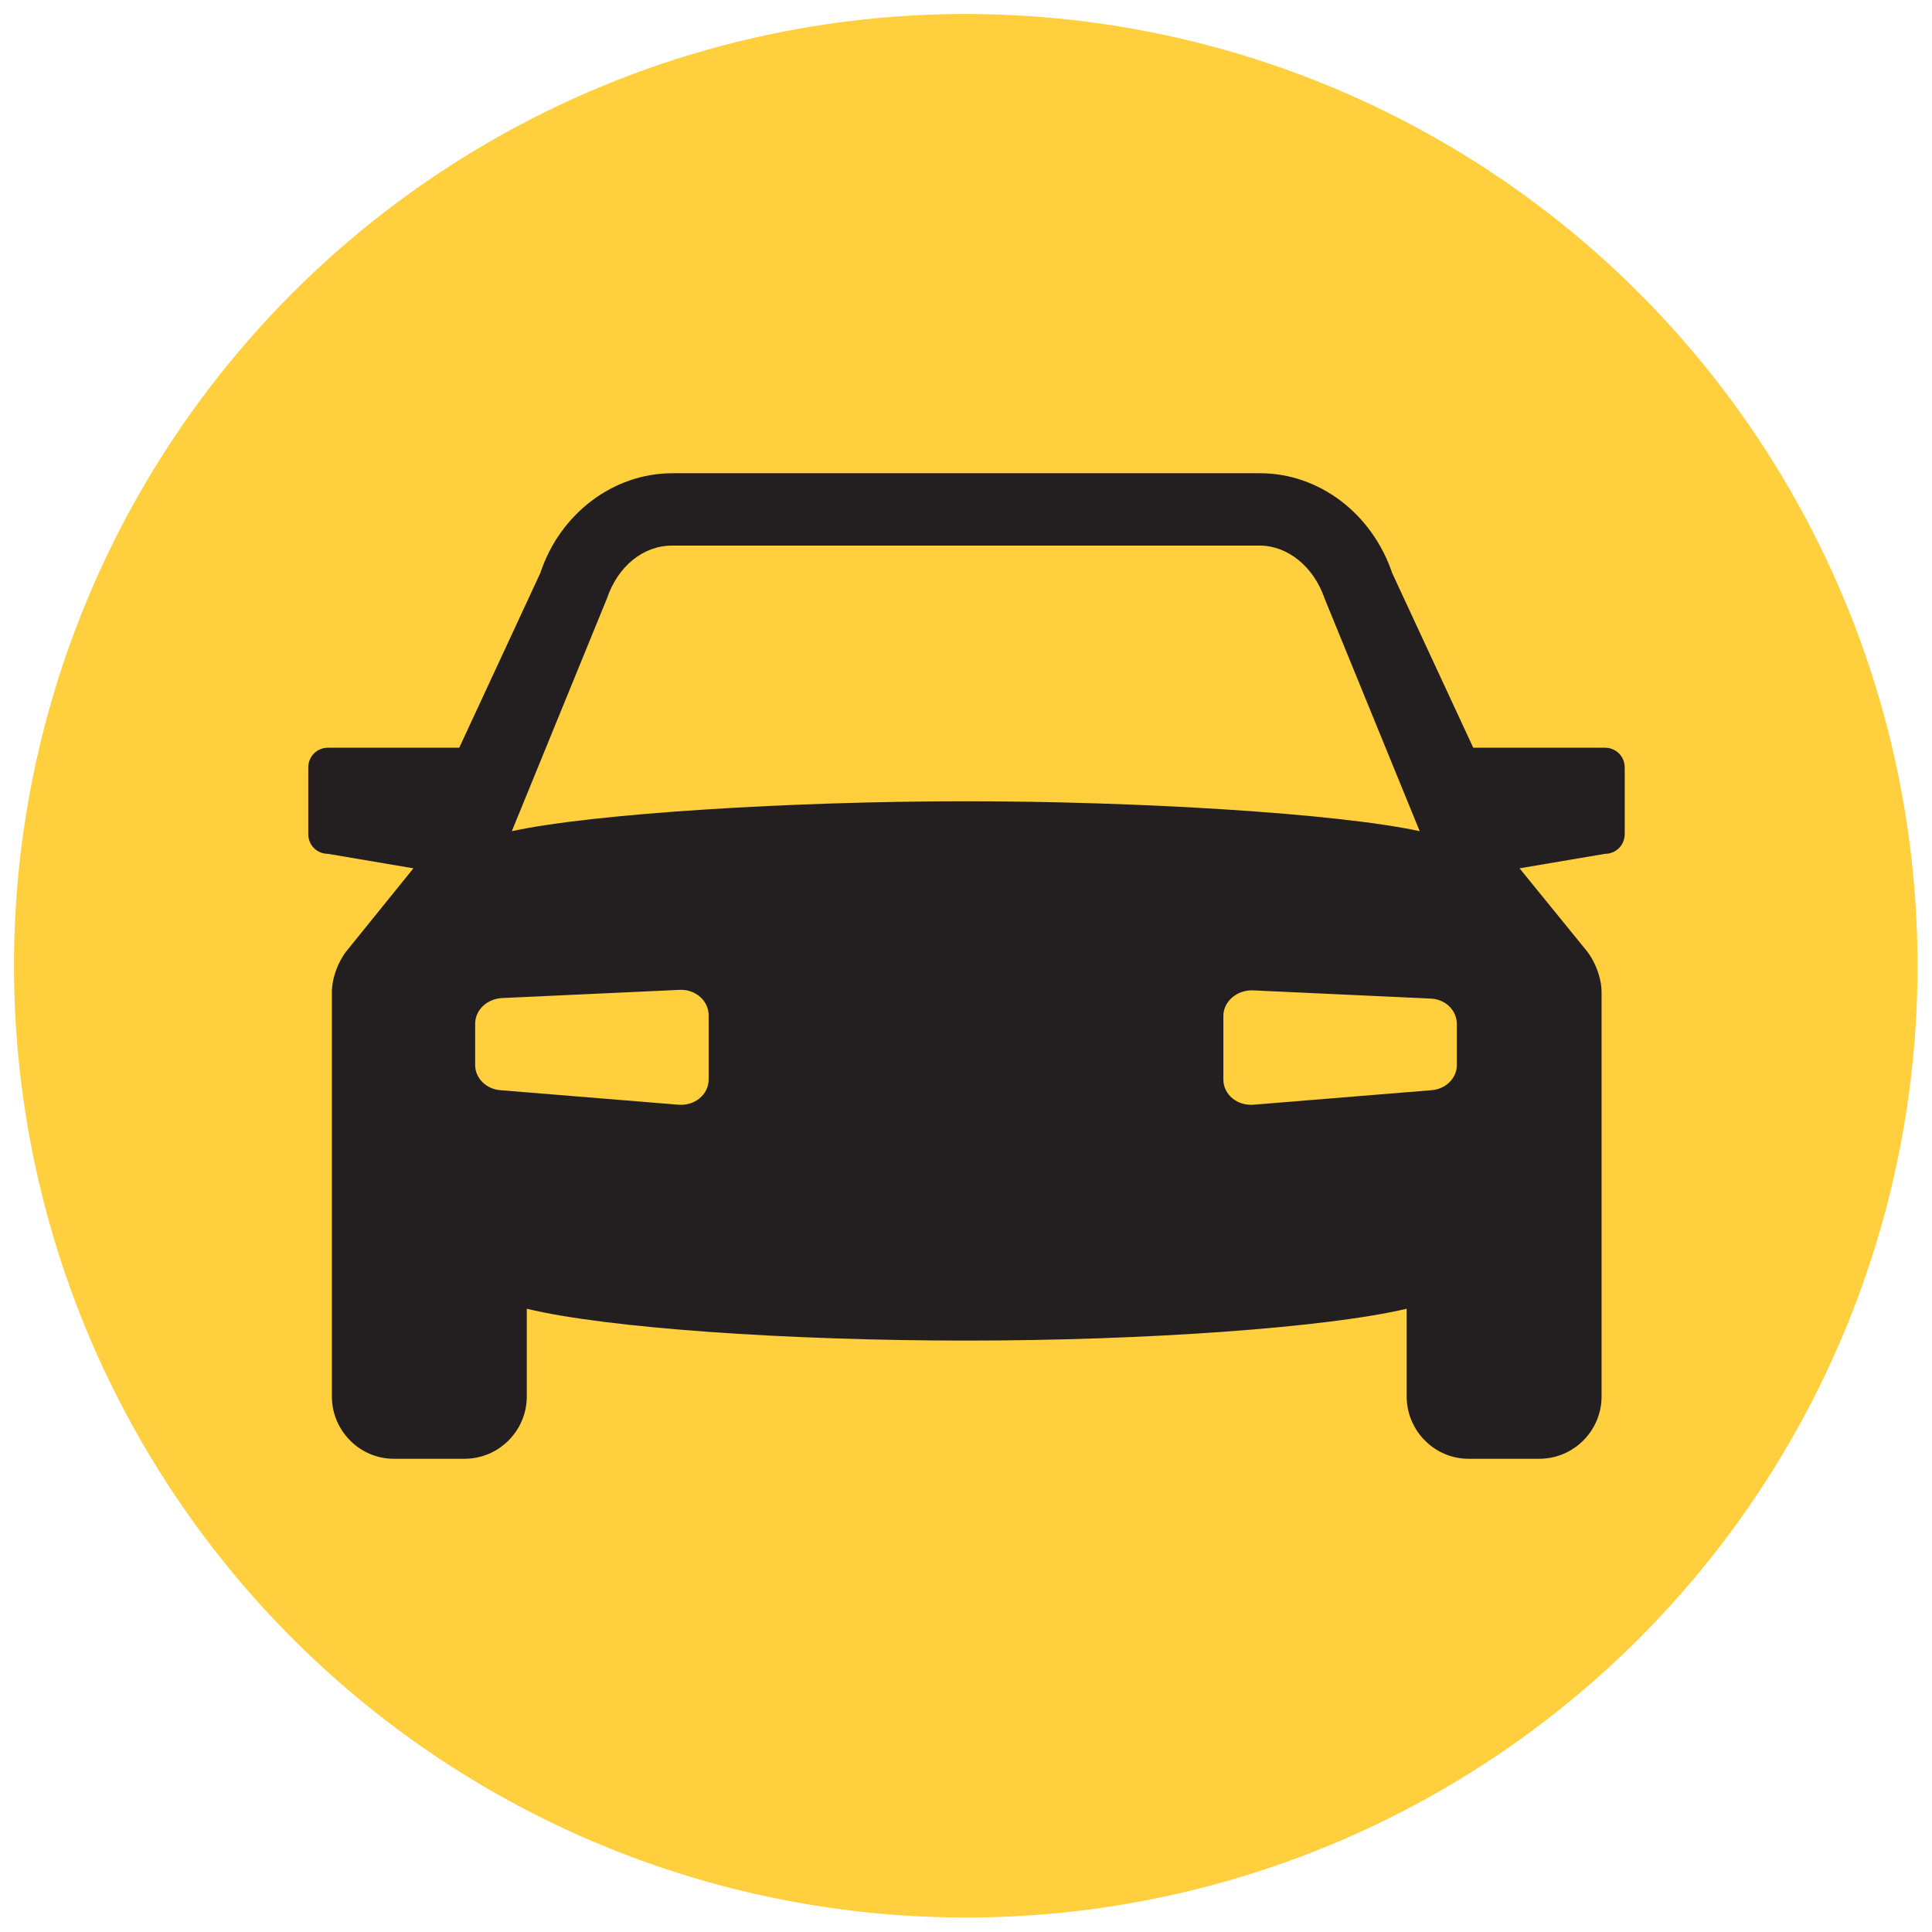 <?xml version="1.0" encoding="UTF-8"?><svg id="Layer_1" xmlns="http://www.w3.org/2000/svg" viewBox="0 0 40.05 40.05"><defs><style>.cls-1{fill:#231f20;}.cls-2{fill:#ffcf3d;}</style></defs><circle class="cls-2" cx="20.02" cy="20.02" r="19.73"/><path class="cls-1" d="M33.26,15.5h-2.72l-1.68-3.62c-.42-1.24-1.52-2.07-2.74-2.07h-12.18c-1.22,0-2.33.83-2.74,2.07l-1.68,3.62h-2.72c-.23,0-.41.18-.41.41v1.38c0,.23.18.41.41.41l1.77.3-1.35,1.67c-.19.22-.34.58-.34.9v8.38c0,.71.58,1.29,1.28,1.29h1.47c.71,0,1.29-.58,1.29-1.29v-1.82c1.65.4,5.39.66,9.12.66s7.47-.27,9.12-.66v1.82c0,.71.58,1.29,1.28,1.29h1.47c.71,0,1.29-.58,1.29-1.29v-8.38c0-.32-.15-.68-.35-.91l-1.35-1.66,1.77-.3c.23,0,.41-.18.41-.41v-1.38c0-.23-.18-.41-.41-.41ZM14.69,22.38c0,.31-.29.55-.63.52l-3.68-.3c-.3-.02-.53-.25-.53-.52v-.86c0-.28.24-.51.55-.53l3.68-.17c.33-.02.61.22.61.53v1.32ZM10.61,17.23l1.97-4.82c.23-.68.76-1.1,1.35-1.1h12.18c.58,0,1.12.43,1.35,1.1l1.97,4.82c-1.71-.37-5.83-.62-9.41-.62s-7.7.25-9.41.62ZM30.2,22.08c0,.27-.23.5-.53.52l-3.68.3c-.34.03-.63-.21-.63-.52v-1.32c0-.3.28-.54.61-.53l3.68.17c.31.01.55.24.55.53v.86Z"/></svg>